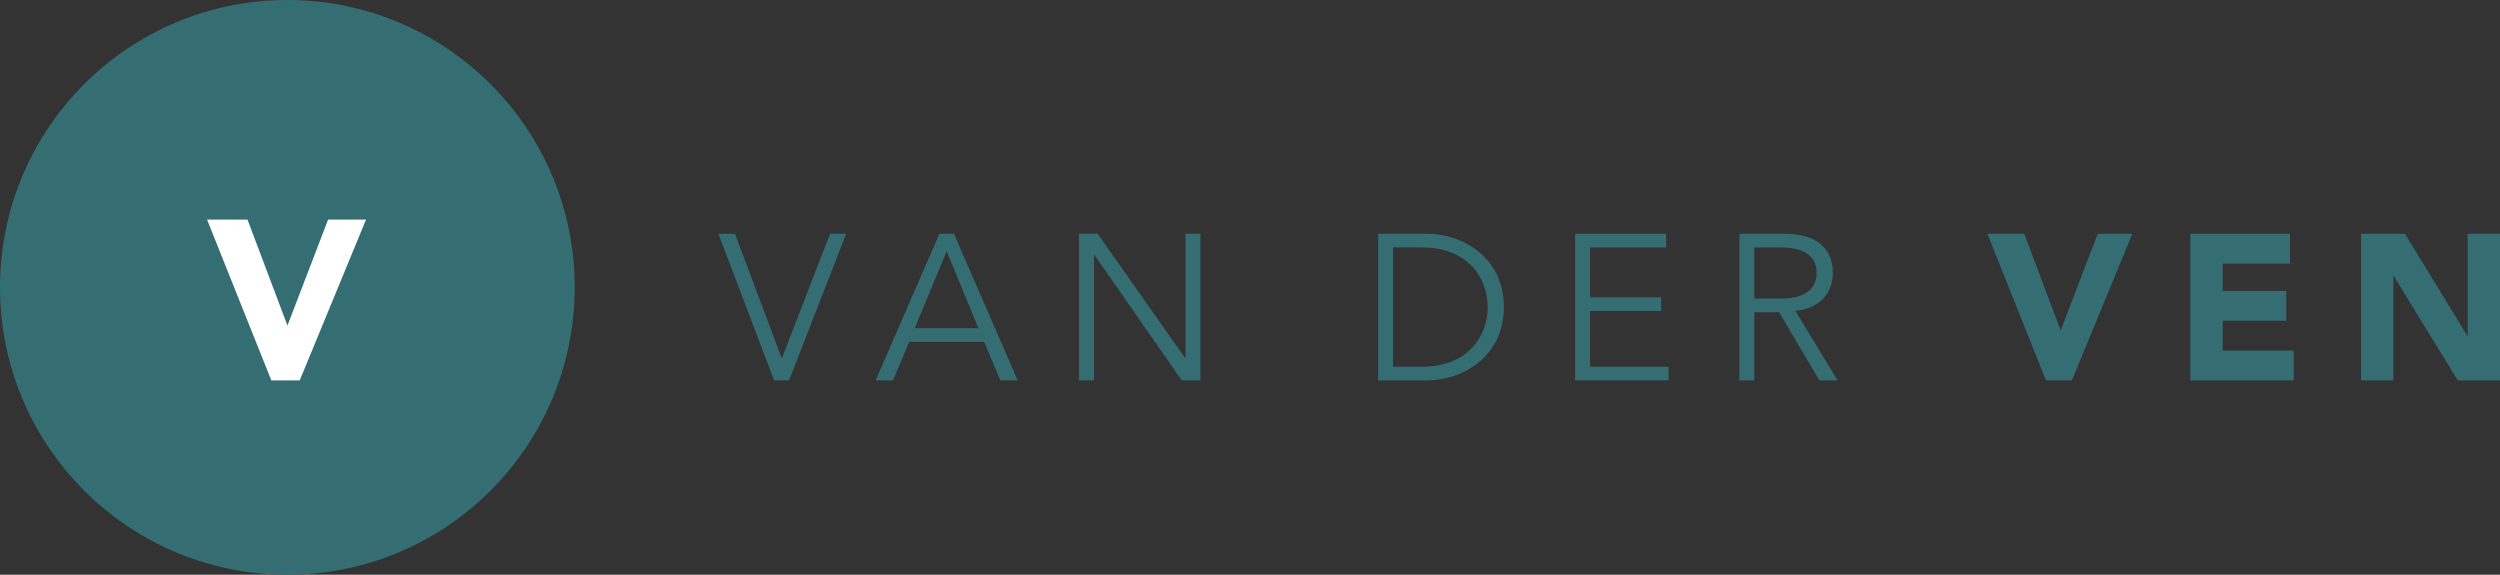 <?xml version="1.0" encoding="utf-8"?>
<!-- Generator: Adobe Illustrator 16.0.0, SVG Export Plug-In . SVG Version: 6.00 Build 0)  -->
<!DOCTYPE svg PUBLIC "-//W3C//DTD SVG 1.0//EN" "http://www.w3.org/TR/2001/REC-SVG-20010904/DTD/svg10.dtd">
<svg version="1.0" id="Ebene_1" xmlns="http://www.w3.org/2000/svg" xmlns:xlink="http://www.w3.org/1999/xlink" x="0px" y="0px"
	 width="218.252px" height="50.173px" viewBox="0 0 218.252 50.173" enable-background="new 0 0 218.252 50.173"
	 xml:space="preserve">
<rect x="0" y="0" width="218.252" height="50.173" fill="#333333" stroke="none"/>
<g>
	<g>
		<g>
			<path fill="#346E73" d="M68.234,31.256h0.035l4.195-10.849h1.41l-4.991,12.8h-1.302l-4.863-12.8h1.447L68.234,31.256z"/>
			<path fill="#346E73" d="M77.962,33.208h-1.519l5.569-12.8h1.266l5.569,12.8h-1.519l-1.41-3.362h-6.545L77.962,33.208z
				 M79.861,28.652h5.551l-2.767-6.726L79.861,28.652z"/>
			<path fill="#346E73" d="M103.459,31.256h0.036V20.408h1.302v12.8h-1.627l-7.63-10.956h-0.036v10.956h-1.302v-12.8h1.627
				L103.459,31.256z"/>
			<path fill="#346E73" d="M120.315,20.408h4.249c3.201,0,6.726,2.133,6.726,6.401c0,4.266-3.524,6.399-6.726,6.399h-4.249V20.408z
				 M121.616,32.015h2.531c3.906,0,5.732-2.566,5.732-5.206c0-2.64-1.826-5.208-5.732-5.208h-2.531V32.015z"/>
			<path fill="#346E73" d="M138.814,32.015h6.852v1.193h-8.155v-12.8h7.939v1.193h-6.636v4.357h6.202v1.193h-6.202V32.015z"/>
			<path fill="#346E73" d="M153.153,33.208h-1.302v-12.8h3.942c2.604,0,4.213,1.121,4.213,3.417c0,1.772-1.176,3.127-3.272,3.31
				l3.688,6.074h-1.591l-3.508-5.949h-2.17V33.208z M153.153,26.067h2.314c2.334,0,3.129-1.013,3.129-2.242
				c0-1.229-0.795-2.224-3.129-2.224h-2.314V26.067z"/>
		</g>
		<g>
			<path fill="#346E73" d="M173.5,20.408h3.217l3.165,8.39h0.036l3.22-8.39h3.019l-5.279,12.8h-2.261L173.5,20.408z"/>
			<path fill="#346E73" d="M191.22,20.408h8.698v2.604h-5.877v2.386h5.551v2.604h-5.551v2.604h6.201v2.603h-9.022V20.408z"/>
			<path fill="#346E73" d="M206.12,20.408h3.834l5.442,8.896h0.036v-8.896h2.82v12.8h-3.688l-5.586-9.112h-0.037v9.112h-2.821
				V20.408z"/>
		</g>
	</g>
	<g>
		<path fill="#346E73" d="M25.086,50.173c13.855,0,25.087-11.23,25.087-25.087C50.174,11.231,38.941,0,25.086,0
			C11.232,0,0,11.231,0,25.086C0,38.942,11.232,50.173,25.086,50.173"/>
	</g>
	<g>
		<path fill="#FFFFFF" d="M18.077,19.171h3.529l3.469,9.2h0.04l3.529-9.2h3.311l-5.789,14.037h-2.478L18.077,19.171z"/>
	</g>
</g>
</svg>
